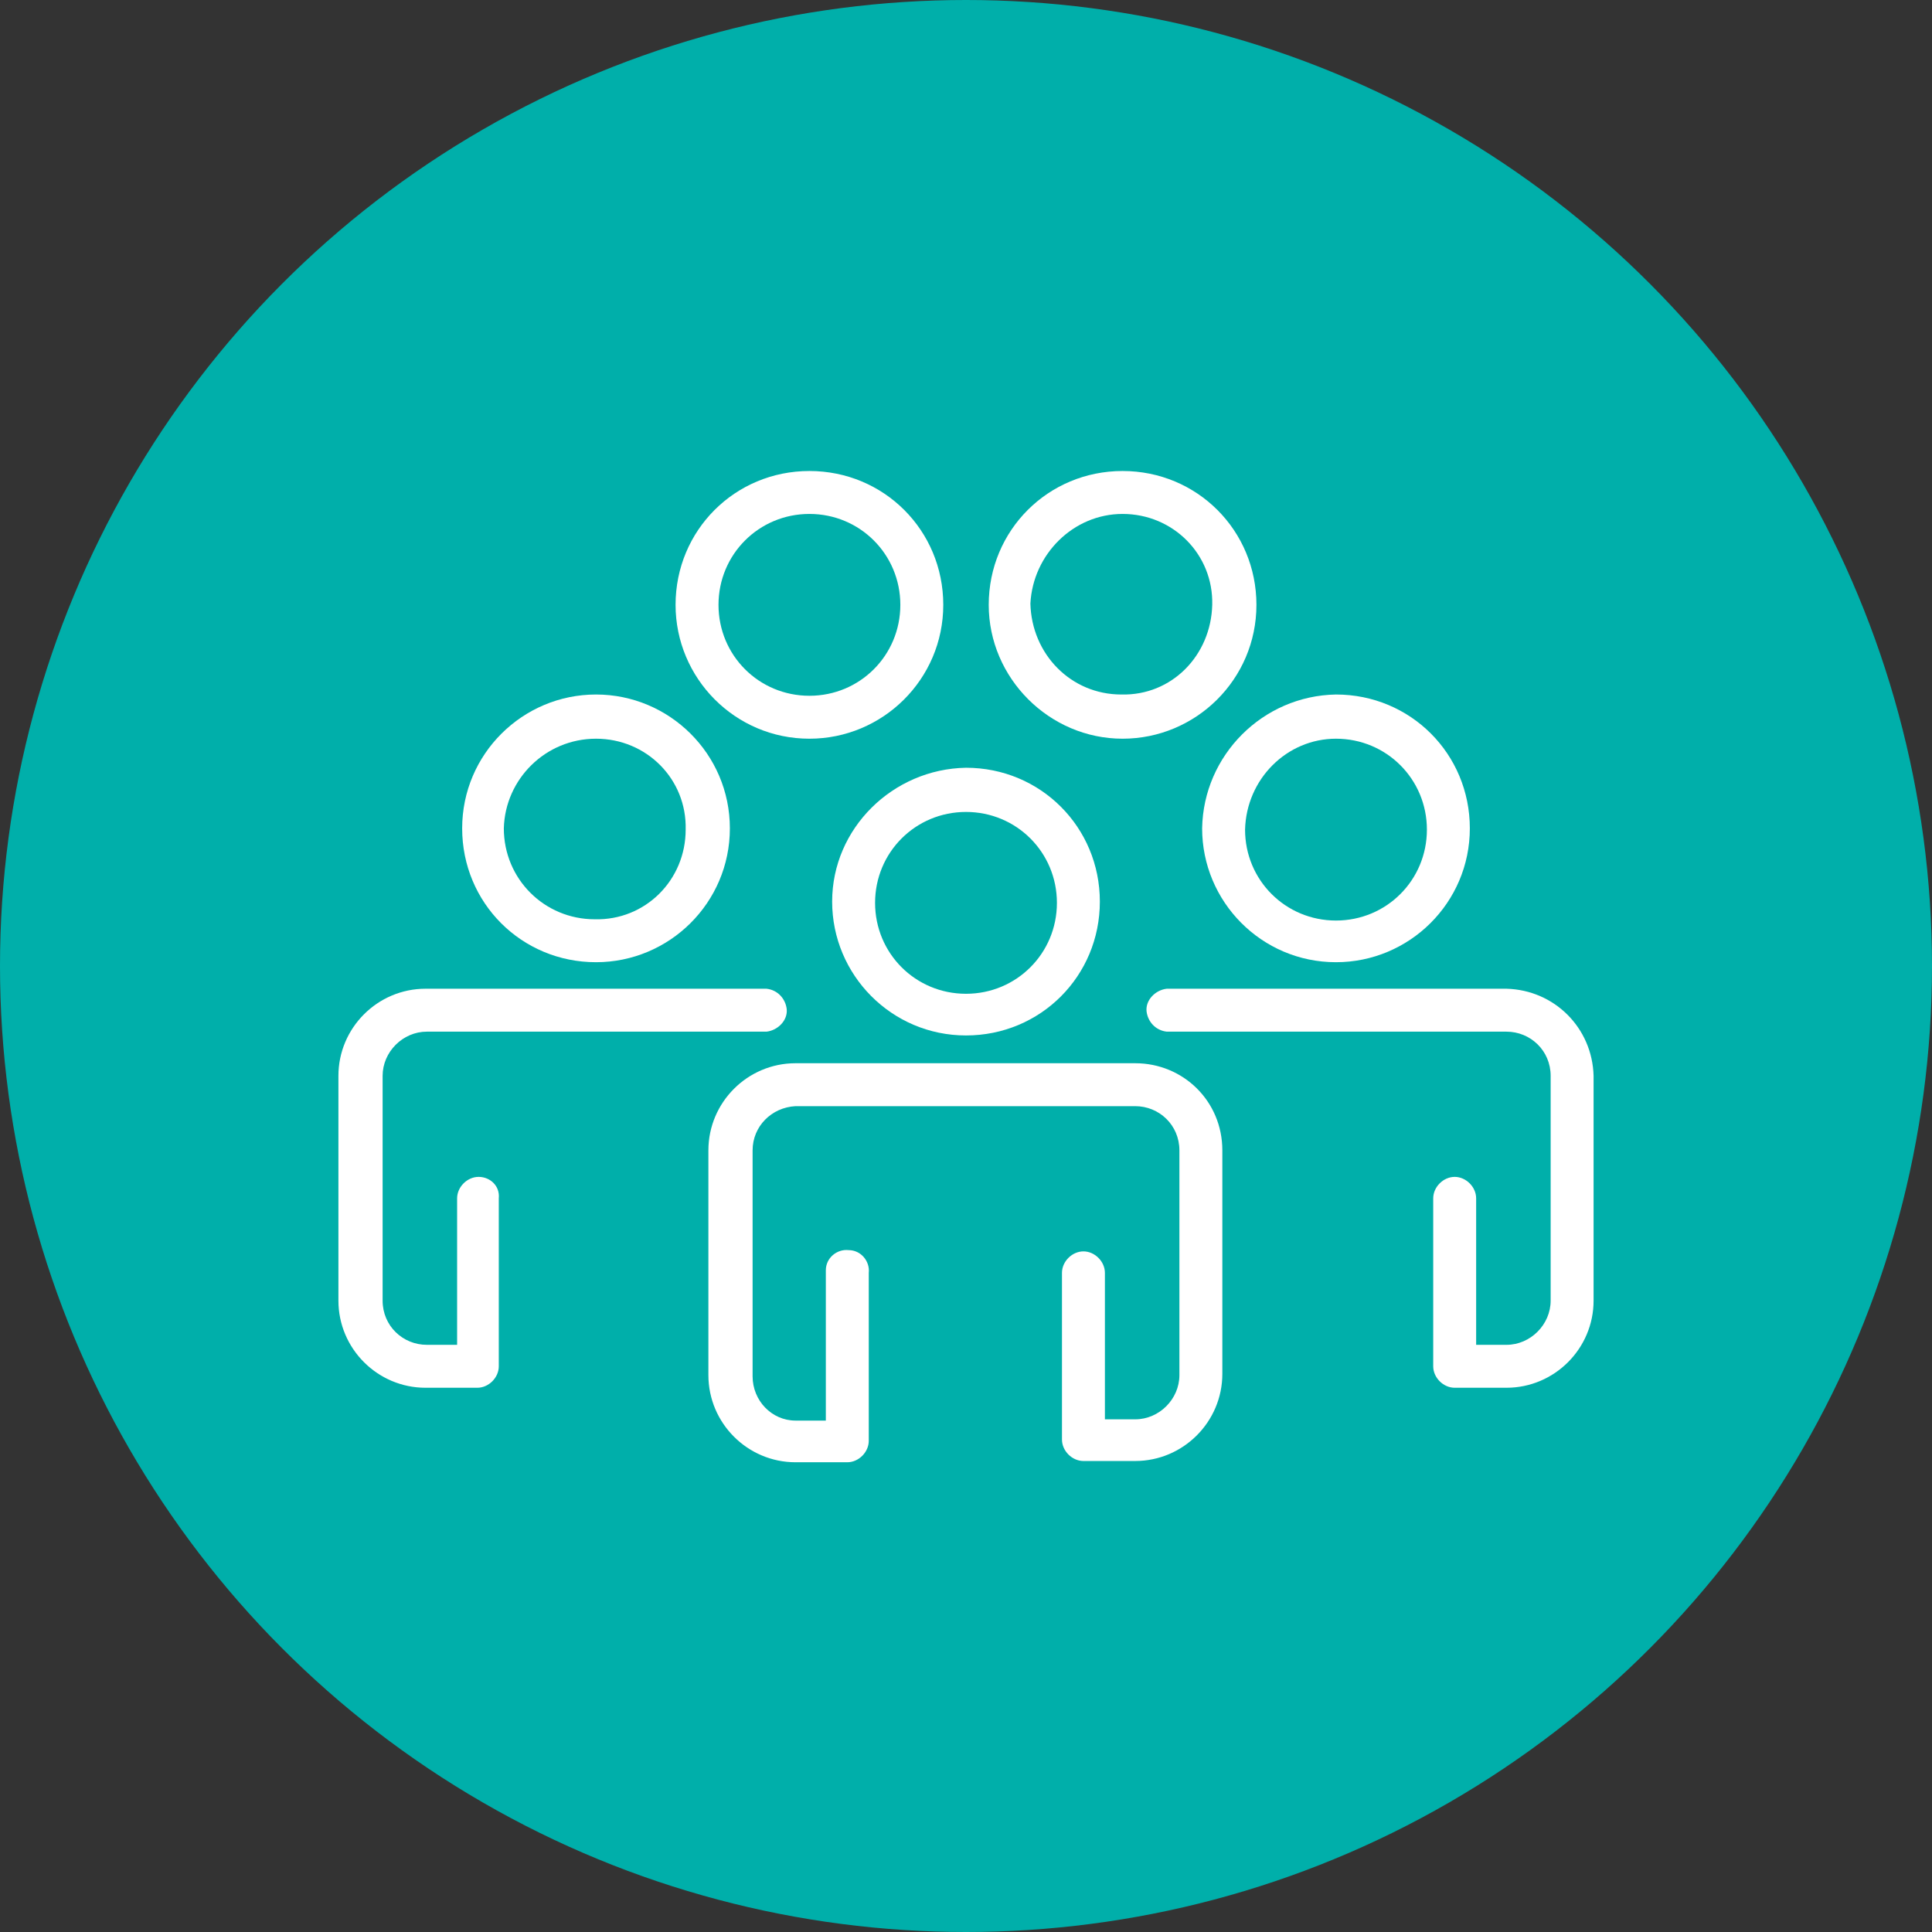 <?xml version="1.0" encoding="utf-8"?>
<!-- Generator: Adobe Illustrator 27.3.0, SVG Export Plug-In . SVG Version: 6.00 Build 0)  -->
<svg version="1.1" id="Community" xmlns="http://www.w3.org/2000/svg" xmlns:xlink="http://www.w3.org/1999/xlink" x="0px" y="0px"
	 viewBox="0 0 153 153" style="enable-background:new 0 0 153 153;" xml:space="preserve">
<rect x="0" y="0" width="153" height="153" fill="#333333" stroke="none"/>
<style type="text/css">
	.st0{fill:#00AFAA;}
	.st1{fill:#FFFFFF;}
</style>
<circle class="st0" cx="76.5" cy="76.5" r="76.5"/>
<path class="st1" d="M65.9,71.4c0,5.8,4.7,10.6,10.6,10.6s10.6-4.7,10.6-10.6s-4.7-10.6-10.6-10.6l0,0
	C70.7,60.9,65.9,65.6,65.9,71.4z M76.5,64.3c4,0,7.2,3.2,7.2,7.2s-3.2,7.2-7.2,7.2s-7.2-3.2-7.2-7.2l0,0
	C69.3,67.5,72.5,64.3,76.5,64.3z"/>
<path class="st1" d="M89.9,84.2H63c-3.8,0-6.9,3.1-6.9,6.9v17.8c0,3.8,3.1,6.9,6.9,6.9h4.1c0.9,0,1.7-0.8,1.7-1.7v-13.3
	c0.1-0.9-0.6-1.8-1.6-1.8c-0.9-0.1-1.8,0.6-1.8,1.6c0,0.1,0,0.2,0,0.3v11.6H63c-1.9,0-3.4-1.6-3.4-3.5V91.1c0-1.9,1.5-3.4,3.4-3.5
	h26.9c1.9,0,3.5,1.5,3.5,3.5v17.8c0,1.9-1.6,3.5-3.5,3.5h-2.4v-11.6c0-0.9-0.8-1.7-1.7-1.7c-0.9,0-1.7,0.8-1.7,1.7l0,0V114
	c0,0.9,0.8,1.7,1.7,1.7h4.1c3.8,0,6.9-3.1,6.9-6.9V91.1C96.8,87.2,93.7,84.2,89.9,84.2z"/>
<path class="st1" d="M95.2,65.6c0,5.8,4.7,10.6,10.6,10.6c5.8,0,10.6-4.7,10.6-10.6S111.7,55,105.8,55l0,0
	C100,55.1,95.3,59.8,95.2,65.6z M105.8,58.5c4,0,7.2,3.2,7.2,7.2s-3.2,7.2-7.2,7.2s-7.2-3.2-7.2-7.2
	C98.7,61.7,101.9,58.5,105.8,58.5z"/>
<path class="st1" d="M64.1,58.5c5.8,0,10.6-4.7,10.6-10.6S70,37.3,64.1,37.3S53.5,42,53.5,47.9l0,0C53.5,53.7,58.2,58.5,64.1,58.5z
	 M64.1,40.7c4,0,7.2,3.2,7.2,7.2s-3.2,7.2-7.2,7.2s-7.2-3.2-7.2-7.2l0,0C56.9,43.9,60.1,40.7,64.1,40.7z"/>
<path class="st1" d="M88.9,58.5c5.8,0,10.6-4.7,10.6-10.6s-4.7-10.6-10.6-10.6S78.3,42,78.3,47.9l0,0C78.3,53.7,83.1,58.5,88.9,58.5
	z M88.9,40.7c4,0,7.2,3.2,7.1,7.2s-3.2,7.2-7.2,7.1c-4,0-7.1-3.2-7.2-7.2C81.8,43.9,85,40.7,88.9,40.7z"/>
<path class="st1" d="M119.3,78.3H92.4c-0.9,0.1-1.7,0.9-1.6,1.8c0.1,0.8,0.7,1.5,1.6,1.6h26.9c1.9,0,3.5,1.5,3.5,3.5V103
	c0,1.9-1.6,3.5-3.5,3.5h-2.4V94.9c0-0.9-0.8-1.7-1.7-1.7c-0.9,0-1.7,0.8-1.7,1.7v13.3c0,0.9,0.8,1.7,1.7,1.7l0,0h4.1
	c3.8,0,6.9-3.1,6.9-6.9V85.2C126.1,81.4,123.1,78.4,119.3,78.3z"/>
<path class="st1" d="M47.2,76.2c5.8,0,10.6-4.7,10.6-10.6S53,55,47.2,55s-10.6,4.7-10.6,10.6S41.3,76.2,47.2,76.2z M47.2,58.5
	c4,0,7.2,3.2,7.1,7.2c0,4-3.2,7.2-7.2,7.1c-4,0-7.2-3.2-7.2-7.2C40,61.7,43.2,58.5,47.2,58.5z"/>
<path class="st1" d="M37.9,93.2c-0.9,0-1.7,0.8-1.7,1.7l0,0v11.6h-2.4c-1.9,0-3.5-1.5-3.5-3.5V85.2c0-1.9,1.6-3.5,3.5-3.5h26.9
	c0.9-0.1,1.7-0.9,1.6-1.8c-0.1-0.8-0.7-1.5-1.6-1.6h-27c-3.8,0-6.9,3.1-6.9,6.9V103c0,3.8,3.1,6.9,6.9,6.9h4.1
	c0.9,0,1.7-0.8,1.7-1.7l0,0V94.9C39.6,93.9,38.8,93.2,37.9,93.2L37.9,93.2z"/>
</svg>
